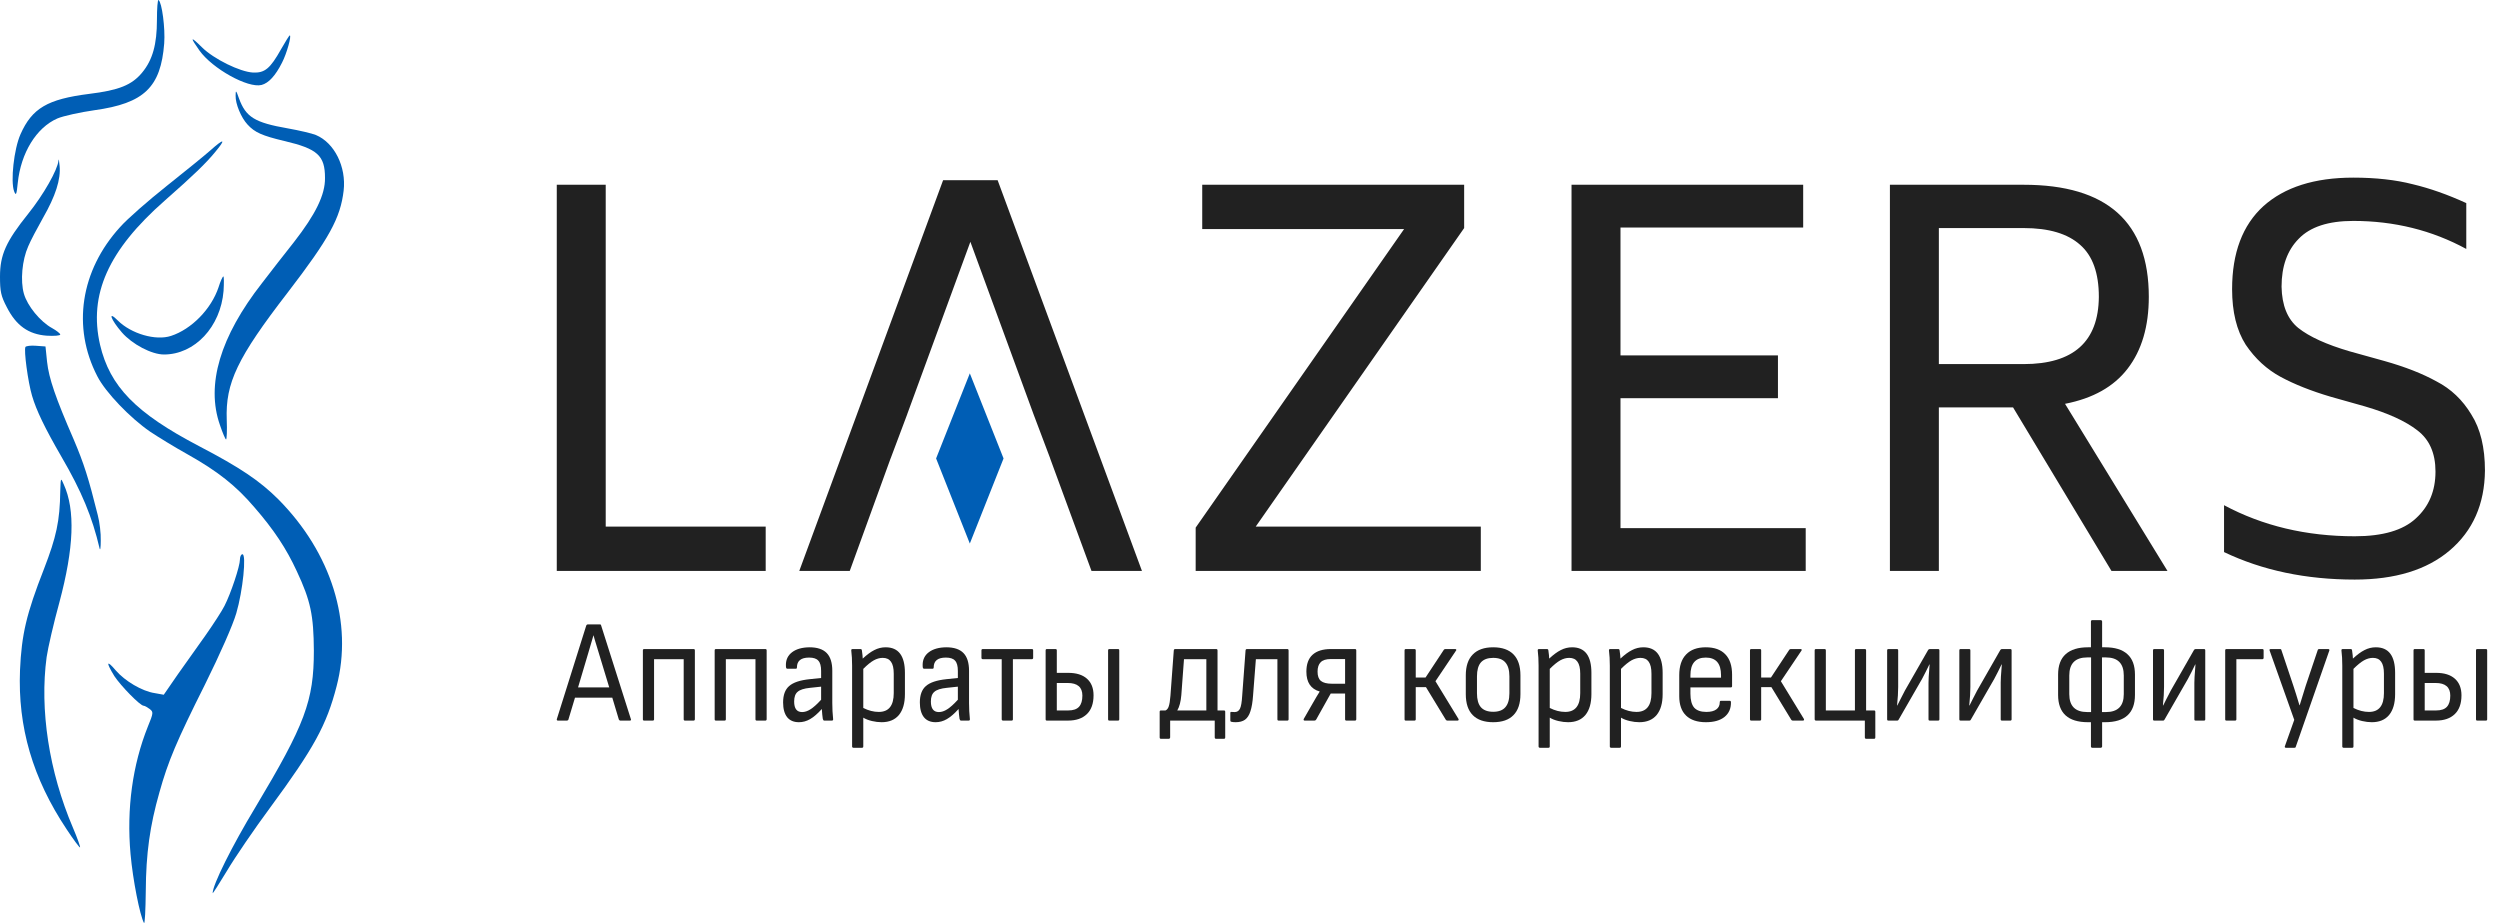 <?xml version="1.0" encoding="UTF-8"?> <svg xmlns="http://www.w3.org/2000/svg" width="195" height="72" viewBox="0 0 195 72" fill="none"><path d="M12.241 1.559C12.241 3.458 11.904 4.675 11.088 5.66C10.289 6.627 9.296 7.039 6.936 7.326C3.708 7.737 2.502 8.436 1.597 10.477C1.082 11.641 0.816 14.148 1.1 14.918C1.242 15.294 1.295 15.205 1.384 14.274C1.632 11.91 2.839 9.958 4.471 9.242C4.932 9.045 6.245 8.758 7.362 8.597C11.247 8.06 12.542 6.806 12.808 3.386C12.897 2.204 12.631 0.18 12.365 0.001C12.294 -0.034 12.241 0.664 12.241 1.559Z" fill="#005EB5"></path><path d="M21.926 3.834C21.075 5.356 20.649 5.696 19.744 5.66C18.715 5.606 16.675 4.604 15.753 3.69C14.848 2.795 14.795 2.866 15.558 3.941C16.569 5.356 19.336 6.896 20.401 6.627C20.951 6.484 21.483 5.911 21.997 4.89C22.37 4.174 22.76 2.759 22.6 2.759C22.565 2.759 22.263 3.243 21.926 3.834Z" fill="#005EB5"></path><path d="M18.378 7.469C18.36 8.096 18.804 9.17 19.301 9.707C19.868 10.334 20.454 10.585 22.174 10.997C24.765 11.605 25.35 12.125 25.35 13.88C25.368 15.187 24.623 16.709 22.92 18.894C22.21 19.789 21.092 21.222 20.436 22.082C17.172 26.254 16.054 30.015 17.154 33.148C17.367 33.775 17.58 34.277 17.633 34.277C17.686 34.277 17.722 33.578 17.686 32.737C17.58 29.871 18.502 27.919 22.441 22.816C25.687 18.59 26.556 16.996 26.805 14.865C27.017 13.02 26.095 11.14 24.64 10.531C24.339 10.406 23.345 10.173 22.441 10.012C19.868 9.564 19.177 9.134 18.644 7.684C18.414 7.021 18.378 7.003 18.378 7.469Z" fill="#005EB5"></path><path d="M16.409 11.731C15.966 12.125 14.44 13.361 13.021 14.489C11.602 15.617 9.952 17.05 9.367 17.712C6.28 21.097 5.606 25.52 7.593 29.352C8.231 30.606 10.165 32.611 11.708 33.668C12.294 34.062 13.607 34.868 14.635 35.441C16.995 36.766 18.414 37.894 19.851 39.578C21.359 41.315 22.334 42.783 23.151 44.556C24.233 46.866 24.463 47.994 24.481 50.752C24.481 54.674 23.789 56.501 19.922 62.965C18.095 65.992 16.587 69.018 16.587 69.663C16.587 69.734 17.084 68.946 17.704 67.926C18.308 66.905 19.833 64.666 21.093 62.965C24.481 58.363 25.474 56.554 26.255 53.528C27.55 48.567 25.847 43.123 21.714 38.951C20.259 37.5 18.716 36.462 15.522 34.796C10.591 32.218 8.568 30.14 7.806 26.899C6.901 22.977 8.444 19.521 12.844 15.653C15.061 13.701 16.072 12.734 16.8 11.838C17.651 10.818 17.491 10.764 16.409 11.731Z" fill="#005EB5"></path><path d="M4.559 12.537C4.488 13.253 3.406 15.169 2.2 16.674C0.461 18.84 0 19.879 0 21.58C0 22.726 0.071 23.084 0.532 23.962C1.26 25.395 2.217 26.075 3.637 26.183C4.222 26.218 4.701 26.183 4.701 26.093C4.701 26.021 4.417 25.789 4.062 25.592C3.14 25.09 2.129 23.855 1.863 22.905C1.579 21.903 1.721 20.291 2.2 19.216C2.377 18.787 2.909 17.784 3.353 16.996C4.329 15.295 4.754 13.987 4.648 12.931C4.612 12.501 4.577 12.322 4.559 12.537Z" fill="#005EB5"></path><path d="M17.048 22.404C16.48 24.105 14.937 25.681 13.34 26.2C12.152 26.594 10.236 26.039 9.189 25C8.373 24.177 8.639 24.929 9.509 25.932C10.325 26.863 11.832 27.651 12.79 27.651C15.185 27.651 17.208 25.502 17.438 22.69C17.474 22.064 17.474 21.562 17.421 21.562C17.367 21.562 17.19 21.938 17.048 22.404Z" fill="#005EB5"></path><path d="M1.987 27.06C1.845 27.293 2.182 29.8 2.501 30.874C2.838 32.02 3.495 33.381 4.79 35.62C6.369 38.324 7.202 40.347 7.77 42.783C7.823 42.98 7.859 42.694 7.859 42.156C7.877 41.619 7.77 40.724 7.628 40.186C6.901 37.267 6.546 36.157 5.748 34.277C4.329 31.017 3.814 29.513 3.672 28.224L3.548 27.024L2.803 26.97C2.413 26.935 2.04 26.988 1.987 27.06Z" fill="#005EB5"></path><path d="M4.701 38.306C4.666 40.652 4.4 41.87 3.424 44.395C2.058 47.887 1.685 49.48 1.561 52.274C1.384 56.697 2.537 60.691 5.198 64.684C5.73 65.49 6.209 66.135 6.244 66.099C6.28 66.063 6.032 65.365 5.695 64.576C3.814 60.171 3.087 55.336 3.637 51.253C3.743 50.519 4.187 48.603 4.63 46.991C5.765 42.747 5.89 39.792 4.967 37.769C4.737 37.231 4.737 37.249 4.701 38.306Z" fill="#005EB5"></path><path d="M18.715 43.642C18.715 44.162 18.006 46.293 17.509 47.26C17.314 47.654 16.658 48.657 16.072 49.498C15.469 50.34 14.476 51.737 13.872 52.596L12.773 54.19L12.081 54.065C11.087 53.922 9.739 53.116 9.029 52.292C8.302 51.432 8.249 51.647 8.923 52.74C9.42 53.492 10.928 55.05 11.211 55.05C11.3 55.05 11.495 55.175 11.673 55.301C11.974 55.533 11.974 55.605 11.531 56.679C10.342 59.652 9.863 63.072 10.182 66.618C10.36 68.624 10.91 71.4 11.229 71.99C11.3 72.116 11.353 70.988 11.371 69.501C11.389 66.564 11.69 64.415 12.435 61.801C13.11 59.383 13.766 57.826 15.983 53.402C17.19 50.967 18.165 48.746 18.431 47.833C18.946 46.078 19.23 43.231 18.91 43.231C18.804 43.231 18.715 43.41 18.715 43.642Z" fill="#005EB5"></path><path d="M183.552 13.855C185.31 13.855 186.858 14.027 188.197 14.371C189.535 14.689 190.926 15.18 192.37 15.842V19.418C189.693 17.961 186.754 17.232 183.552 17.232C181.61 17.232 180.193 17.696 179.301 18.623C178.409 19.524 177.962 20.769 177.962 22.359C177.988 23.816 178.421 24.889 179.261 25.577C180.127 26.266 181.466 26.875 183.277 27.405L185.993 28.16C187.593 28.611 188.945 29.14 190.047 29.749C191.175 30.332 192.081 31.193 192.764 32.332C193.472 33.445 193.826 34.902 193.826 36.704C193.8 39.326 192.881 41.406 191.07 42.942C189.286 44.452 186.819 45.207 183.67 45.207C179.865 45.207 176.467 44.492 173.475 43.062V39.405C176.493 41.021 179.891 41.829 183.67 41.829C185.848 41.829 187.436 41.366 188.433 40.439C189.456 39.512 189.968 38.293 189.968 36.783C189.968 35.353 189.496 34.28 188.551 33.565C187.633 32.849 186.268 32.227 184.457 31.697L181.78 30.942C180.259 30.491 178.96 29.975 177.883 29.392C176.807 28.809 175.902 27.975 175.167 26.889C174.458 25.776 174.104 24.332 174.104 22.557C174.104 19.723 174.918 17.564 176.545 16.08C178.198 14.597 180.534 13.855 183.552 13.855ZM47.246 41.075H59.724V44.532H43.428V14.411H47.246V41.075ZM89.072 44.532H85.136L81.911 35.758H81.916L80.609 32.293H80.609L75.689 18.861L70.768 32.293H70.771L69.472 35.75H69.469L66.281 44.532H62.344L73.563 14.053H77.814L89.072 44.532ZM114.204 17.789L97.946 41.075H115.503V44.532H93.262V41.154L109.519 17.868H93.774V14.411H114.204V17.789ZM140.648 17.749H126.398V27.723H138.68V31.061H126.398V41.194H140.845V44.532H122.579V14.411H140.648V17.749ZM157.845 14.411C164.353 14.411 167.607 17.325 167.607 23.153C167.607 25.458 167.056 27.326 165.954 28.756C164.878 30.16 163.25 31.074 161.072 31.498L169.063 44.532H164.694L157.018 31.776H151.231V44.532H147.413V14.411H157.845ZM151.231 28.399H157.845C161.729 28.399 163.683 26.65 163.71 23.153C163.71 21.299 163.224 19.948 162.254 19.1C161.282 18.226 159.813 17.789 157.845 17.789H151.231V28.399Z" fill="#212121"></path><path d="M49.22 56.126C49.22 56.179 49.191 56.206 49.133 56.206H48.38C48.337 56.206 48.301 56.179 48.271 56.126L47.759 54.419H44.849L44.336 56.126C44.329 56.149 44.314 56.168 44.293 56.183C44.271 56.198 44.249 56.206 44.227 56.206H43.519C43.446 56.206 43.417 56.168 43.432 56.092L45.731 48.782C45.761 48.728 45.801 48.701 45.852 48.701H46.778C46.844 48.701 46.88 48.728 46.887 48.782L49.22 56.126ZM47.52 53.617L46.386 49.882C46.371 49.805 46.342 49.699 46.298 49.561H46.288L45.895 50.902L45.089 53.617H47.52Z" fill="#212121"></path><path d="M50.243 56.206C50.214 56.206 50.189 56.198 50.167 56.183C50.152 56.16 50.145 56.134 50.145 56.103V50.73C50.145 50.661 50.177 50.626 50.243 50.626H54.102C54.167 50.626 54.2 50.661 54.2 50.73V56.103C54.2 56.134 54.189 56.16 54.167 56.183C54.153 56.198 54.131 56.206 54.102 56.206H53.426C53.361 56.206 53.328 56.171 53.328 56.103V51.417H51.017V56.103C51.017 56.171 50.984 56.206 50.919 56.206H50.243Z" fill="#212121"></path><path d="M55.842 56.206C55.813 56.206 55.788 56.198 55.766 56.183C55.752 56.16 55.744 56.134 55.744 56.103V50.73C55.744 50.661 55.777 50.626 55.842 50.626H59.701C59.766 50.626 59.799 50.661 59.799 50.73V56.103C59.799 56.134 59.788 56.16 59.766 56.183C59.752 56.198 59.73 56.206 59.701 56.206H59.025C58.959 56.206 58.927 56.171 58.927 56.103V51.417H56.616V56.103C56.616 56.171 56.584 56.206 56.518 56.206H55.842Z" fill="#212121"></path><path d="M64.984 56.114C64.984 56.175 64.952 56.206 64.887 56.206H64.298C64.261 56.206 64.236 56.195 64.221 56.171C64.207 56.149 64.192 56.114 64.178 56.069C64.149 55.885 64.124 55.629 64.102 55.301C63.774 55.667 63.469 55.931 63.186 56.092C62.91 56.252 62.619 56.332 62.314 56.332C61.914 56.332 61.609 56.202 61.398 55.942C61.188 55.675 61.082 55.29 61.082 54.785C61.082 54.213 61.238 53.788 61.551 53.514C61.87 53.231 62.409 53.052 63.164 52.975L64.047 52.883V52.334C64.047 51.952 63.975 51.684 63.829 51.532C63.691 51.371 63.451 51.291 63.11 51.291C62.477 51.291 62.161 51.547 62.161 52.058C62.161 52.127 62.132 52.162 62.074 52.162H61.409C61.373 52.162 61.344 52.142 61.322 52.104C61.308 52.058 61.3 51.979 61.3 51.864C61.3 51.444 61.464 51.111 61.791 50.867C62.118 50.622 62.568 50.496 63.142 50.489C63.746 50.489 64.192 50.638 64.483 50.936C64.774 51.234 64.919 51.696 64.919 52.322V54.831C64.919 55.259 64.941 55.679 64.984 56.092V56.114ZM62.565 55.541C62.775 55.541 62.993 55.469 63.219 55.324C63.451 55.179 63.727 54.931 64.047 54.579V53.559L63.186 53.651C62.721 53.697 62.397 53.8 62.216 53.961C62.034 54.113 61.944 54.365 61.944 54.717C61.944 55.267 62.15 55.541 62.565 55.541Z" fill="#212121"></path><path d="M69.08 50.489C70.083 50.489 70.584 51.153 70.584 52.483V54.144C70.584 54.847 70.428 55.389 70.115 55.77C69.803 56.145 69.352 56.332 68.764 56.332C68.524 56.332 68.273 56.301 68.012 56.24C67.75 56.179 67.525 56.092 67.336 55.977V58.222C67.336 58.291 67.303 58.326 67.238 58.326H66.562C66.533 58.326 66.507 58.314 66.486 58.291C66.471 58.276 66.464 58.253 66.464 58.222V51.921C66.464 51.478 66.442 51.085 66.399 50.741V50.718C66.399 50.657 66.431 50.626 66.497 50.626H67.118C67.183 50.626 67.22 50.661 67.227 50.73C67.27 51.027 67.292 51.241 67.292 51.371C67.619 51.066 67.921 50.844 68.197 50.706C68.474 50.562 68.768 50.489 69.08 50.489ZM69.712 52.551C69.712 52.123 69.64 51.81 69.494 51.611C69.356 51.413 69.142 51.314 68.851 51.314C68.619 51.314 68.386 51.379 68.154 51.508C67.921 51.638 67.648 51.86 67.336 52.173V55.221C67.743 55.427 68.146 55.53 68.546 55.53C69.323 55.53 69.712 55.041 69.712 54.063V52.551Z" fill="#212121"></path><path d="M75.651 56.114C75.651 56.175 75.618 56.206 75.552 56.206H74.964C74.928 56.206 74.902 56.195 74.888 56.171C74.873 56.149 74.859 56.114 74.844 56.069C74.815 55.885 74.789 55.629 74.768 55.301C74.441 55.667 74.135 55.931 73.852 56.092C73.576 56.252 73.285 56.332 72.98 56.332C72.581 56.332 72.275 56.202 72.065 55.942C71.854 55.675 71.748 55.29 71.748 54.785C71.748 54.213 71.904 53.788 72.217 53.514C72.537 53.231 73.074 53.052 73.83 52.975L74.713 52.883V52.334C74.713 51.952 74.64 51.684 74.495 51.532C74.357 51.371 74.117 51.291 73.776 51.291C73.144 51.291 72.828 51.547 72.828 52.058C72.828 52.127 72.798 52.162 72.74 52.162H72.075C72.039 52.162 72.01 52.142 71.988 52.104C71.973 52.058 71.966 51.979 71.966 51.864C71.966 51.444 72.13 51.111 72.457 50.867C72.784 50.622 73.234 50.496 73.808 50.489C74.412 50.489 74.859 50.638 75.149 50.936C75.44 51.234 75.585 51.696 75.585 52.322V54.831C75.585 55.259 75.607 55.679 75.651 56.092V56.114ZM73.231 55.541C73.442 55.541 73.66 55.469 73.885 55.324C74.117 55.179 74.394 54.931 74.713 54.579V53.559L73.852 53.651C73.387 53.697 73.064 53.8 72.882 53.961C72.7 54.113 72.609 54.365 72.609 54.717C72.609 55.267 72.817 55.541 73.231 55.541Z" fill="#212121"></path><path d="M78.242 56.206C78.213 56.206 78.188 56.198 78.166 56.183C78.144 56.16 78.133 56.134 78.133 56.103V51.417H76.662C76.633 51.417 76.607 51.409 76.585 51.394C76.563 51.371 76.553 51.344 76.553 51.314V50.73C76.553 50.661 76.589 50.626 76.662 50.626H80.488C80.553 50.626 80.586 50.661 80.586 50.73V51.314C80.586 51.344 80.575 51.371 80.553 51.394C80.538 51.409 80.517 51.417 80.488 51.417H79.006V56.103C79.006 56.171 78.972 56.206 78.907 56.206H78.242Z" fill="#212121"></path><path d="M81.657 56.206C81.628 56.206 81.602 56.198 81.581 56.183C81.566 56.16 81.559 56.134 81.559 56.103V50.73C81.559 50.661 81.591 50.626 81.657 50.626H82.332C82.398 50.626 82.431 50.661 82.431 50.73V52.483H83.325C83.957 52.483 84.444 52.635 84.785 52.941C85.127 53.246 85.297 53.678 85.297 54.235C85.297 54.877 85.123 55.366 84.774 55.702C84.426 56.038 83.935 56.206 83.303 56.206H81.657ZM83.325 55.415C83.71 55.415 83.989 55.32 84.164 55.129C84.338 54.938 84.426 54.648 84.426 54.258C84.426 53.602 84.044 53.273 83.281 53.273H82.431V55.415H83.325ZM86.529 56.206C86.501 56.206 86.475 56.198 86.453 56.183C86.439 56.16 86.431 56.134 86.431 56.103V50.73C86.431 50.661 86.464 50.626 86.529 50.626H87.205C87.27 50.626 87.303 50.661 87.303 50.73V56.103C87.303 56.171 87.27 56.206 87.205 56.206H86.529Z" fill="#212121"></path><path d="M95.469 55.415C95.534 55.415 95.567 55.45 95.567 55.519V57.512C95.567 57.589 95.534 57.627 95.469 57.627H94.847C94.818 57.627 94.793 57.615 94.771 57.592C94.756 57.57 94.749 57.543 94.749 57.512V56.206H91.272V57.512C91.272 57.543 91.261 57.57 91.239 57.592C91.224 57.615 91.203 57.627 91.174 57.627H90.552C90.487 57.627 90.454 57.589 90.454 57.512V55.519C90.454 55.45 90.487 55.415 90.552 55.415H90.912C91.028 55.362 91.112 55.255 91.163 55.094C91.221 54.927 91.264 54.651 91.294 54.27L91.555 50.741C91.562 50.664 91.599 50.626 91.664 50.626H94.869C94.934 50.626 94.967 50.664 94.967 50.741V55.415H95.469ZM92.144 54.213C92.1 54.732 91.995 55.133 91.828 55.415H94.095V51.417H92.351L92.144 54.213Z" fill="#212121"></path><path d="M96.379 56.332C96.24 56.332 96.128 56.321 96.041 56.298C95.99 56.29 95.965 56.255 95.965 56.195V55.622C95.965 55.583 95.972 55.557 95.986 55.541C96.001 55.526 96.023 55.523 96.052 55.53C96.11 55.538 96.194 55.541 96.302 55.541C96.492 55.541 96.63 55.453 96.717 55.278C96.804 55.102 96.862 54.766 96.891 54.27L97.153 50.741C97.16 50.664 97.196 50.626 97.262 50.626H100.412C100.477 50.626 100.51 50.664 100.51 50.741V56.103C100.51 56.171 100.477 56.206 100.412 56.206H99.736C99.707 56.206 99.682 56.198 99.66 56.183C99.645 56.16 99.638 56.134 99.638 56.103V51.417H97.959L97.741 54.224C97.705 54.751 97.636 55.167 97.534 55.473C97.44 55.779 97.298 56 97.109 56.138C96.928 56.267 96.684 56.332 96.379 56.332Z" fill="#212121"></path><path d="M101.767 56.206C101.73 56.206 101.705 56.195 101.691 56.171C101.676 56.149 101.676 56.118 101.691 56.08L102.421 54.808C102.639 54.426 102.81 54.14 102.933 53.949V53.937C102.243 53.739 101.898 53.223 101.898 52.391C101.898 51.803 102.058 51.364 102.377 51.073C102.704 50.776 103.18 50.626 103.805 50.626H105.691C105.757 50.626 105.789 50.661 105.789 50.73V56.103C105.789 56.134 105.778 56.16 105.757 56.183C105.742 56.198 105.72 56.206 105.691 56.206H105.015C104.95 56.206 104.917 56.171 104.917 56.103V54.098H103.795L102.661 56.126C102.632 56.179 102.588 56.206 102.53 56.206H101.767ZM104.917 53.33V51.406H103.805C103.435 51.406 103.169 51.49 103.01 51.657C102.849 51.818 102.77 52.062 102.77 52.391C102.77 52.727 102.857 52.968 103.032 53.113C103.213 53.258 103.497 53.33 103.882 53.33H104.917Z" fill="#212121"></path><path d="M109.654 56.206C109.625 56.206 109.599 56.198 109.578 56.183C109.563 56.16 109.556 56.134 109.556 56.103V50.73C109.556 50.661 109.588 50.626 109.654 50.626H110.329C110.395 50.626 110.428 50.661 110.428 50.73V52.849H111.191L112.619 50.684C112.648 50.646 112.688 50.626 112.739 50.626H113.513C113.549 50.626 113.574 50.642 113.589 50.672C113.604 50.695 113.596 50.722 113.567 50.752L111.965 53.135L113.763 56.08C113.771 56.087 113.774 56.103 113.774 56.126C113.774 56.179 113.745 56.206 113.687 56.206H112.891C112.841 56.206 112.801 56.183 112.771 56.138L111.223 53.594H110.428V56.103C110.428 56.171 110.395 56.206 110.329 56.206H109.654Z" fill="#212121"></path><path d="M116.469 56.332C115.771 56.332 115.241 56.149 114.877 55.782C114.513 55.415 114.332 54.869 114.332 54.144V52.677C114.332 51.959 114.513 51.417 114.877 51.05C115.241 50.676 115.771 50.489 116.469 50.489C117.159 50.489 117.686 50.672 118.049 51.039C118.412 51.406 118.594 51.952 118.594 52.677V54.144C118.594 54.869 118.412 55.415 118.049 55.782C117.693 56.149 117.166 56.332 116.469 56.332ZM116.469 55.519C116.898 55.519 117.214 55.4 117.417 55.163C117.627 54.927 117.733 54.564 117.733 54.075V52.757C117.733 52.269 117.627 51.906 117.417 51.669C117.214 51.432 116.898 51.314 116.469 51.314C116.04 51.314 115.72 51.432 115.509 51.669C115.306 51.906 115.204 52.269 115.204 52.757V54.075C115.204 54.564 115.306 54.927 115.509 55.163C115.72 55.4 116.04 55.519 116.469 55.519Z" fill="#212121"></path><path d="M122.625 50.489C123.628 50.489 124.13 51.153 124.13 52.483V54.144C124.13 54.847 123.973 55.389 123.661 55.77C123.349 56.145 122.898 56.332 122.309 56.332C122.069 56.332 121.819 56.301 121.557 56.24C121.296 56.179 121.07 56.092 120.881 55.977V58.222C120.881 58.291 120.849 58.326 120.783 58.326H120.108C120.078 58.326 120.053 58.314 120.031 58.291C120.016 58.276 120.009 58.253 120.009 58.222V51.921C120.009 51.478 119.987 51.085 119.944 50.741V50.718C119.944 50.657 119.977 50.626 120.042 50.626H120.663C120.729 50.626 120.765 50.661 120.772 50.73C120.816 51.027 120.837 51.241 120.837 51.371C121.165 51.066 121.466 50.844 121.742 50.706C122.019 50.562 122.313 50.489 122.625 50.489ZM123.258 52.551C123.258 52.123 123.185 51.81 123.039 51.611C122.902 51.413 122.687 51.314 122.397 51.314C122.164 51.314 121.931 51.379 121.699 51.508C121.466 51.638 121.194 51.86 120.881 52.173V55.221C121.288 55.427 121.692 55.53 122.091 55.53C122.869 55.53 123.258 55.041 123.258 54.063V52.551Z" fill="#212121"></path><path d="M128.182 50.489C129.185 50.489 129.686 51.153 129.686 52.483V54.144C129.686 54.847 129.53 55.389 129.218 55.77C128.905 56.145 128.455 56.332 127.866 56.332C127.626 56.332 127.375 56.301 127.114 56.24C126.852 56.179 126.627 56.092 126.438 55.977V58.222C126.438 58.291 126.405 58.326 126.34 58.326H125.664C125.635 58.326 125.61 58.314 125.588 58.291C125.573 58.276 125.566 58.253 125.566 58.222V51.921C125.566 51.478 125.544 51.085 125.5 50.741V50.718C125.5 50.657 125.533 50.626 125.599 50.626H126.22C126.285 50.626 126.321 50.661 126.329 50.73C126.373 51.027 126.394 51.241 126.394 51.371C126.721 51.066 127.023 50.844 127.299 50.706C127.575 50.562 127.869 50.489 128.182 50.489ZM128.814 52.551C128.814 52.123 128.742 51.81 128.596 51.611C128.458 51.413 128.244 51.314 127.953 51.314C127.72 51.314 127.488 51.379 127.255 51.508C127.023 51.638 126.75 51.86 126.438 52.173V55.221C126.845 55.427 127.248 55.53 127.648 55.53C128.425 55.53 128.814 55.041 128.814 54.063V52.551Z" fill="#212121"></path><path d="M133.063 56.332C132.387 56.332 131.871 56.16 131.515 55.816C131.159 55.473 130.981 54.968 130.981 54.304V52.666C130.981 51.955 131.159 51.417 131.515 51.05C131.871 50.676 132.383 50.489 133.052 50.489C133.721 50.489 134.229 50.672 134.578 51.039C134.927 51.398 135.102 51.928 135.102 52.631V53.514C135.102 53.582 135.068 53.617 135.003 53.617H131.853V54.109C131.853 54.606 131.951 54.968 132.147 55.198C132.351 55.419 132.667 55.53 133.095 55.53C133.437 55.53 133.695 55.465 133.87 55.335C134.051 55.206 134.142 55.019 134.142 54.774C134.142 54.697 134.175 54.66 134.24 54.66H134.916C134.967 54.66 135 54.69 135.014 54.751C135.028 55.248 134.861 55.637 134.513 55.92C134.171 56.195 133.688 56.332 133.063 56.332ZM134.24 52.86V52.666C134.24 51.749 133.844 51.291 133.052 51.291C132.252 51.291 131.853 51.753 131.853 52.677V52.86H134.24Z" fill="#212121"></path><path d="M136.597 56.206C136.568 56.206 136.542 56.198 136.521 56.183C136.506 56.16 136.499 56.134 136.499 56.103V50.73C136.499 50.661 136.531 50.626 136.597 50.626H137.273C137.338 50.626 137.371 50.661 137.371 50.73V52.849H138.134L139.562 50.684C139.591 50.646 139.631 50.626 139.681 50.626H140.456C140.492 50.626 140.517 50.642 140.532 50.672C140.546 50.695 140.539 50.722 140.51 50.752L138.908 53.135L140.706 56.08C140.714 56.087 140.717 56.103 140.717 56.126C140.717 56.179 140.688 56.206 140.63 56.206H139.834C139.783 56.206 139.743 56.183 139.715 56.138L138.167 53.594H137.371V56.103C137.371 56.171 137.338 56.206 137.273 56.206H136.597Z" fill="#212121"></path><path d="M146.177 55.415C146.242 55.415 146.275 55.45 146.275 55.519V57.512C146.275 57.589 146.242 57.627 146.177 57.627H145.556C145.527 57.627 145.501 57.615 145.479 57.592C145.465 57.57 145.458 57.543 145.458 57.512V56.206H141.653C141.624 56.206 141.599 56.198 141.577 56.183C141.556 56.16 141.544 56.134 141.544 56.103V50.73C141.544 50.661 141.577 50.626 141.643 50.626H142.319C142.384 50.626 142.416 50.661 142.416 50.73V55.415H144.684V50.73C144.684 50.661 144.716 50.626 144.782 50.626H145.458C145.523 50.626 145.556 50.661 145.556 50.73V55.415H146.177Z" fill="#212121"></path><path d="M147.295 56.206C147.266 56.206 147.24 56.198 147.218 56.183C147.204 56.16 147.197 56.134 147.197 56.103V50.73C147.197 50.661 147.229 50.626 147.295 50.626H147.96C148.025 50.626 148.058 50.661 148.058 50.73V53.582C148.058 53.979 148.029 54.461 147.971 55.026H147.992L148.222 54.568L148.581 53.869L150.39 50.706C150.42 50.653 150.463 50.626 150.521 50.626H151.175C151.241 50.626 151.274 50.661 151.274 50.73V56.103C151.274 56.171 151.241 56.206 151.175 56.206H150.521C150.492 56.206 150.467 56.198 150.445 56.183C150.43 56.16 150.424 56.134 150.424 56.103V53.25C150.424 52.998 150.445 52.62 150.489 52.116L150.511 51.829H150.489C150.307 52.211 150.118 52.586 149.922 52.952L148.091 56.138C148.069 56.183 148.036 56.206 147.992 56.206H147.295Z" fill="#212121"></path><path d="M152.926 56.206C152.897 56.206 152.872 56.198 152.85 56.183C152.836 56.16 152.828 56.134 152.828 56.103V50.73C152.828 50.661 152.861 50.626 152.926 50.626H153.591C153.657 50.626 153.689 50.661 153.689 50.73V53.582C153.689 53.979 153.661 54.461 153.602 55.026H153.624L153.853 54.568L154.213 53.869L156.022 50.706C156.051 50.653 156.095 50.626 156.153 50.626H156.807C156.872 50.626 156.905 50.661 156.905 50.73V56.103C156.905 56.171 156.872 56.206 156.807 56.206H156.153C156.124 56.206 156.099 56.198 156.077 56.183C156.062 56.16 156.055 56.134 156.055 56.103V53.25C156.055 52.998 156.077 52.62 156.12 52.116L156.142 51.829H156.12C155.938 52.211 155.75 52.586 155.553 52.952L153.722 56.138C153.7 56.183 153.667 56.206 153.624 56.206H152.926Z" fill="#212121"></path><path d="M164.194 50.489C164.965 50.489 165.546 50.668 165.938 51.027C166.331 51.379 166.527 51.91 166.527 52.62V54.201C166.527 55.622 165.749 56.332 164.194 56.332H163.965V58.222C163.965 58.253 163.955 58.276 163.933 58.291C163.918 58.314 163.897 58.326 163.867 58.326H163.192C163.162 58.326 163.137 58.314 163.115 58.291C163.1 58.276 163.093 58.253 163.093 58.222V56.332H162.864C161.31 56.332 160.532 55.622 160.532 54.201V52.62C160.532 51.91 160.728 51.379 161.121 51.027C161.52 50.668 162.101 50.489 162.864 50.489H163.093V48.484C163.093 48.453 163.1 48.426 163.115 48.404C163.137 48.381 163.162 48.369 163.192 48.369H163.867C163.897 48.369 163.918 48.381 163.933 48.404C163.955 48.426 163.965 48.453 163.965 48.484V50.489H164.194ZM163.104 55.541V51.279H162.81C161.872 51.279 161.404 51.749 161.404 52.688V54.144C161.404 55.076 161.872 55.541 162.81 55.541H163.104ZM165.655 52.688C165.655 51.749 165.19 51.279 164.26 51.279H163.955V55.541H164.26C165.19 55.541 165.655 55.076 165.655 54.144V52.688Z" fill="#212121"></path><path d="M168.032 56.206C168.003 56.206 167.977 56.198 167.955 56.183C167.941 56.16 167.934 56.134 167.934 56.103V50.73C167.934 50.661 167.966 50.626 168.032 50.626H168.697C168.762 50.626 168.795 50.661 168.795 50.73V53.582C168.795 53.979 168.766 54.461 168.708 55.026H168.729L168.958 54.568L169.318 53.869L171.127 50.706C171.157 50.653 171.2 50.626 171.258 50.626H171.912C171.978 50.626 172.01 50.661 172.01 50.73V56.103C172.01 56.171 171.978 56.206 171.912 56.206H171.258C171.229 56.206 171.204 56.198 171.182 56.183C171.167 56.16 171.16 56.134 171.16 56.103V53.25C171.16 52.998 171.182 52.62 171.226 52.116L171.247 51.829H171.226C171.044 52.211 170.855 52.586 170.659 52.952L168.828 56.138C168.806 56.183 168.773 56.206 168.729 56.206H168.032Z" fill="#212121"></path><path d="M173.663 56.206C173.634 56.206 173.608 56.198 173.586 56.183C173.572 56.16 173.565 56.134 173.565 56.103V50.73C173.565 50.661 173.597 50.626 173.663 50.626H176.464C176.53 50.626 176.562 50.661 176.562 50.73V51.314C176.562 51.344 176.551 51.371 176.53 51.394C176.515 51.409 176.493 51.417 176.464 51.417H174.437V56.103C174.437 56.171 174.404 56.206 174.339 56.206H173.663Z" fill="#212121"></path><path d="M178.298 58.326C178.262 58.326 178.236 58.314 178.222 58.291C178.207 58.268 178.207 58.238 178.222 58.2L178.952 56.149L177.034 50.752L177.022 50.695C177.022 50.649 177.052 50.626 177.11 50.626H177.84C177.906 50.626 177.942 50.653 177.949 50.706L178.886 53.502C179.017 53.892 179.174 54.392 179.355 55.003H179.377L179.846 53.49L180.783 50.706C180.798 50.653 180.838 50.626 180.903 50.626H181.601C181.637 50.626 181.662 50.638 181.677 50.661C181.699 50.676 181.702 50.703 181.688 50.741L179.072 58.245C179.065 58.299 179.028 58.326 178.963 58.326H178.298Z" fill="#212121"></path><path d="M185.315 50.489C186.318 50.489 186.819 51.153 186.819 52.483V54.144C186.819 54.847 186.662 55.389 186.35 55.77C186.038 56.145 185.587 56.332 184.999 56.332C184.759 56.332 184.508 56.301 184.246 56.24C183.985 56.179 183.759 56.092 183.57 55.977V58.222C183.57 58.291 183.538 58.326 183.473 58.326H182.797C182.767 58.326 182.742 58.314 182.72 58.291C182.706 58.276 182.698 58.253 182.698 58.222V51.921C182.698 51.478 182.677 51.085 182.633 50.741V50.718C182.633 50.657 182.666 50.626 182.731 50.626H183.353C183.418 50.626 183.455 50.661 183.461 50.73C183.505 51.027 183.527 51.241 183.527 51.371C183.854 51.066 184.156 50.844 184.432 50.706C184.708 50.562 185.002 50.489 185.315 50.489ZM185.947 52.551C185.947 52.123 185.874 51.81 185.729 51.611C185.591 51.413 185.376 51.314 185.086 51.314C184.853 51.314 184.621 51.379 184.388 51.508C184.156 51.638 183.883 51.86 183.57 52.173V55.221C183.977 55.427 184.381 55.53 184.78 55.53C185.558 55.53 185.947 55.041 185.947 54.063V52.551Z" fill="#212121"></path><path d="M188.354 56.206C188.324 56.206 188.299 56.198 188.277 56.183C188.263 56.16 188.255 56.134 188.255 56.103V50.73C188.255 50.661 188.288 50.626 188.354 50.626H189.03C189.095 50.626 189.127 50.661 189.127 50.73V52.483H190.021C190.653 52.483 191.14 52.635 191.482 52.941C191.824 53.246 191.995 53.678 191.995 54.235C191.995 54.877 191.82 55.366 191.471 55.702C191.122 56.038 190.632 56.206 190 56.206H188.354ZM190.021 55.415C190.407 55.415 190.686 55.32 190.86 55.129C191.035 54.938 191.122 54.648 191.122 54.258C191.122 53.602 190.741 53.273 189.978 53.273H189.127V55.415H190.021ZM193.226 56.206C193.197 56.206 193.171 56.198 193.15 56.183C193.135 56.16 193.128 56.134 193.128 56.103V50.73C193.128 50.661 193.161 50.626 193.226 50.626H193.902C193.968 50.626 194 50.661 194 50.73V56.103C194 56.171 193.968 56.206 193.902 56.206H193.226Z" fill="#212121"></path><path d="M73.016 35.759L75.646 29.121L78.277 35.759L75.646 42.396L73.016 35.759Z" fill="#005EB5"></path></svg> 